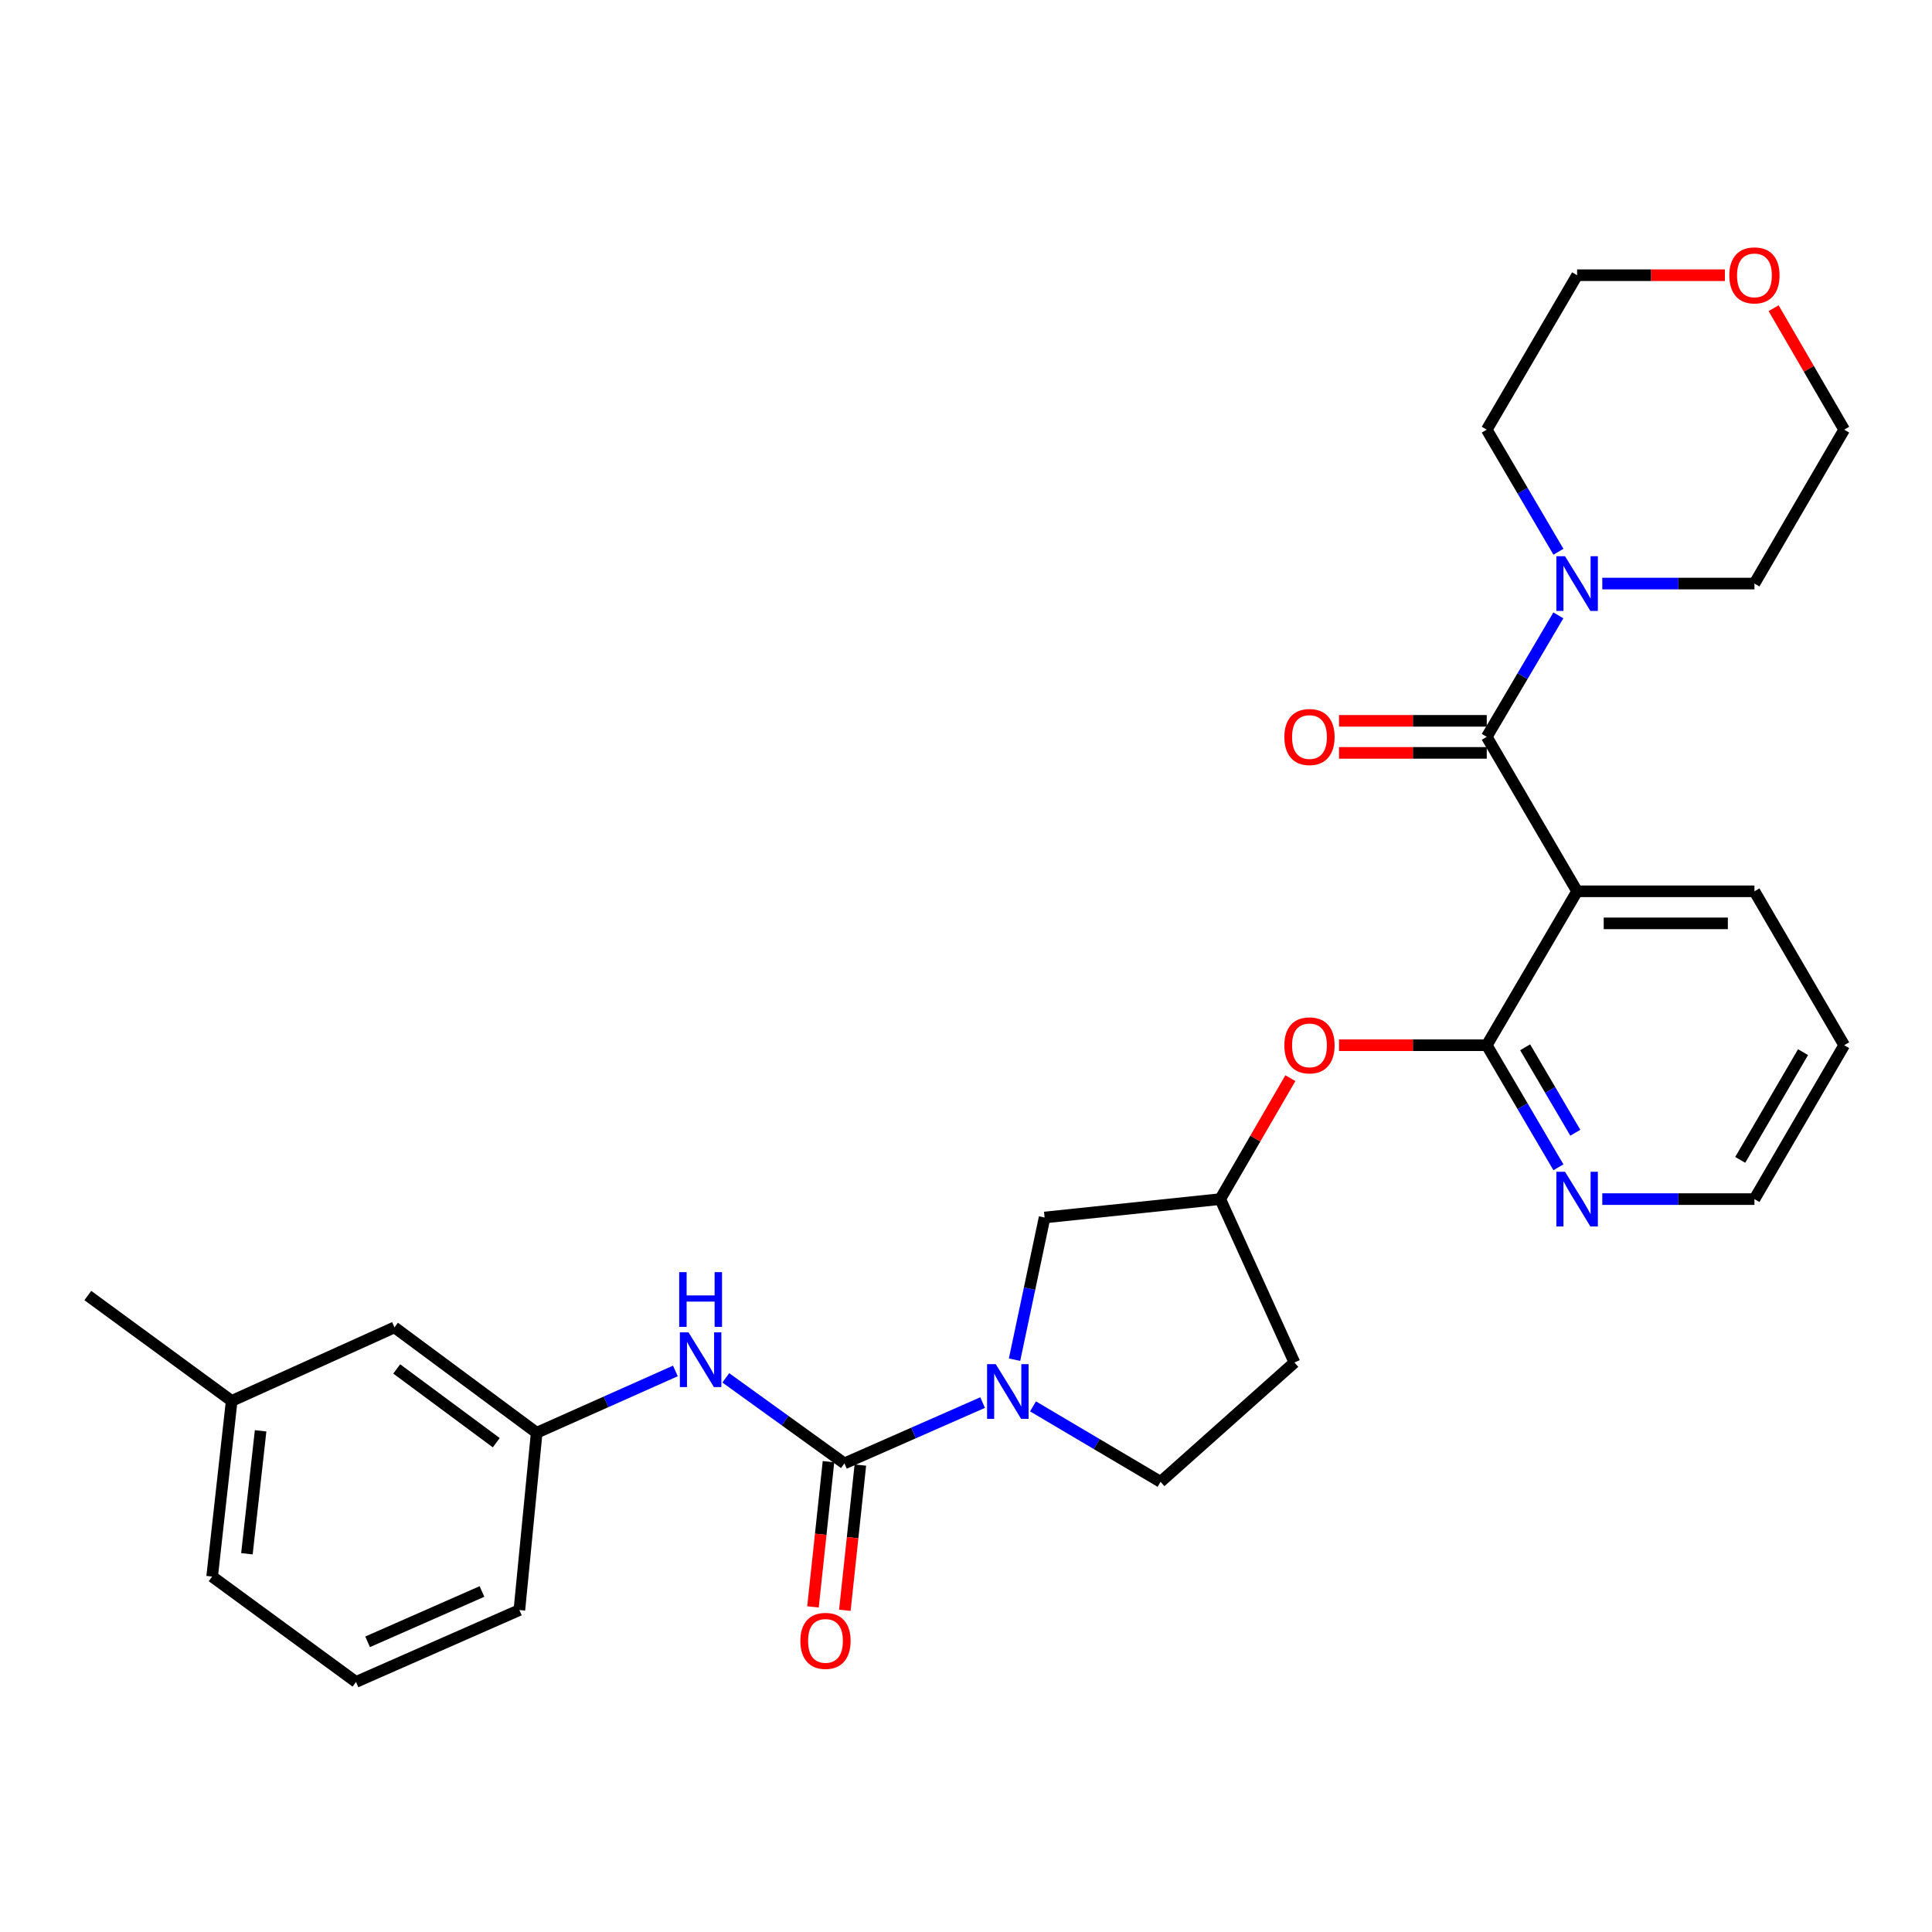 <?xml version='1.0' encoding='iso-8859-1'?>
<svg version='1.1' baseProfile='full'
              xmlns='http://www.w3.org/2000/svg'
                      xmlns:rdkit='http://www.rdkit.org/xml'
                      xmlns:xlink='http://www.w3.org/1999/xlink'
                  xml:space='preserve'
width='1000px' height='1000px' viewBox='0 0 1000 1000'>
<!-- END OF HEADER -->
<rect style='opacity:1.0;fill:#FFFFFF;stroke:none' width='1000' height='1000' x='0' y='0'> </rect>
<path class='bond-0' d='M 769.544,381.396 L 816.308,461.339' style='fill:none;fill-rule:evenodd;stroke:#000000;stroke-width:6px;stroke-linecap:butt;stroke-linejoin:miter;stroke-opacity:1' />
<path class='bond-4' d='M 769.544,381.396 L 788.075,349.955' style='fill:none;fill-rule:evenodd;stroke:#000000;stroke-width:6px;stroke-linecap:butt;stroke-linejoin:miter;stroke-opacity:1' />
<path class='bond-4' d='M 788.075,349.955 L 806.605,318.514' style='fill:none;fill-rule:evenodd;stroke:#0000FF;stroke-width:6px;stroke-linecap:butt;stroke-linejoin:miter;stroke-opacity:1' />
<path class='bond-11' d='M 769.544,373.101 L 731.311,373.101' style='fill:none;fill-rule:evenodd;stroke:#000000;stroke-width:6px;stroke-linecap:butt;stroke-linejoin:miter;stroke-opacity:1' />
<path class='bond-11' d='M 731.311,373.101 L 693.079,373.101' style='fill:none;fill-rule:evenodd;stroke:#FF0000;stroke-width:6px;stroke-linecap:butt;stroke-linejoin:miter;stroke-opacity:1' />
<path class='bond-11' d='M 769.544,389.691 L 731.311,389.691' style='fill:none;fill-rule:evenodd;stroke:#000000;stroke-width:6px;stroke-linecap:butt;stroke-linejoin:miter;stroke-opacity:1' />
<path class='bond-11' d='M 731.311,389.691 L 693.079,389.691' style='fill:none;fill-rule:evenodd;stroke:#FF0000;stroke-width:6px;stroke-linecap:butt;stroke-linejoin:miter;stroke-opacity:1' />
<path class='bond-3' d='M 816.308,461.339 L 769.544,540.997' style='fill:none;fill-rule:evenodd;stroke:#000000;stroke-width:6px;stroke-linecap:butt;stroke-linejoin:miter;stroke-opacity:1' />
<path class='bond-17' d='M 816.308,461.339 L 908.095,461.339' style='fill:none;fill-rule:evenodd;stroke:#000000;stroke-width:6px;stroke-linecap:butt;stroke-linejoin:miter;stroke-opacity:1' />
<path class='bond-17' d='M 830.076,477.929 L 894.327,477.929' style='fill:none;fill-rule:evenodd;stroke:#000000;stroke-width:6px;stroke-linecap:butt;stroke-linejoin:miter;stroke-opacity:1' />
<path class='bond-1' d='M 437.07,757.445 L 472.835,741.708' style='fill:none;fill-rule:evenodd;stroke:#000000;stroke-width:6px;stroke-linecap:butt;stroke-linejoin:miter;stroke-opacity:1' />
<path class='bond-1' d='M 472.835,741.708 L 508.599,725.971' style='fill:none;fill-rule:evenodd;stroke:#0000FF;stroke-width:6px;stroke-linecap:butt;stroke-linejoin:miter;stroke-opacity:1' />
<path class='bond-5' d='M 437.07,757.445 L 406.371,735.31' style='fill:none;fill-rule:evenodd;stroke:#000000;stroke-width:6px;stroke-linecap:butt;stroke-linejoin:miter;stroke-opacity:1' />
<path class='bond-5' d='M 406.371,735.31 L 375.672,713.176' style='fill:none;fill-rule:evenodd;stroke:#0000FF;stroke-width:6px;stroke-linecap:butt;stroke-linejoin:miter;stroke-opacity:1' />
<path class='bond-10' d='M 428.822,756.565 L 424.811,794.144' style='fill:none;fill-rule:evenodd;stroke:#000000;stroke-width:6px;stroke-linecap:butt;stroke-linejoin:miter;stroke-opacity:1' />
<path class='bond-10' d='M 424.811,794.144 L 420.8,831.723' style='fill:none;fill-rule:evenodd;stroke:#FF0000;stroke-width:6px;stroke-linecap:butt;stroke-linejoin:miter;stroke-opacity:1' />
<path class='bond-10' d='M 445.318,758.325 L 441.307,795.905' style='fill:none;fill-rule:evenodd;stroke:#000000;stroke-width:6px;stroke-linecap:butt;stroke-linejoin:miter;stroke-opacity:1' />
<path class='bond-10' d='M 441.307,795.905 L 437.296,833.484' style='fill:none;fill-rule:evenodd;stroke:#FF0000;stroke-width:6px;stroke-linecap:butt;stroke-linejoin:miter;stroke-opacity:1' />
<path class='bond-2' d='M 525.128,703.768 L 532.905,666.972' style='fill:none;fill-rule:evenodd;stroke:#0000FF;stroke-width:6px;stroke-linecap:butt;stroke-linejoin:miter;stroke-opacity:1' />
<path class='bond-2' d='M 532.905,666.972 L 540.681,630.175' style='fill:none;fill-rule:evenodd;stroke:#000000;stroke-width:6px;stroke-linecap:butt;stroke-linejoin:miter;stroke-opacity:1' />
<path class='bond-31' d='M 534.686,727.94 L 567.697,747.467' style='fill:none;fill-rule:evenodd;stroke:#0000FF;stroke-width:6px;stroke-linecap:butt;stroke-linejoin:miter;stroke-opacity:1' />
<path class='bond-31' d='M 567.697,747.467 L 600.708,766.993' style='fill:none;fill-rule:evenodd;stroke:#000000;stroke-width:6px;stroke-linecap:butt;stroke-linejoin:miter;stroke-opacity:1' />
<path class='bond-6' d='M 769.544,540.997 L 731.311,540.997' style='fill:none;fill-rule:evenodd;stroke:#000000;stroke-width:6px;stroke-linecap:butt;stroke-linejoin:miter;stroke-opacity:1' />
<path class='bond-6' d='M 731.311,540.997 L 693.079,540.997' style='fill:none;fill-rule:evenodd;stroke:#FF0000;stroke-width:6px;stroke-linecap:butt;stroke-linejoin:miter;stroke-opacity:1' />
<path class='bond-7' d='M 769.544,540.997 L 788.092,572.591' style='fill:none;fill-rule:evenodd;stroke:#000000;stroke-width:6px;stroke-linecap:butt;stroke-linejoin:miter;stroke-opacity:1' />
<path class='bond-7' d='M 788.092,572.591 L 806.64,604.185' style='fill:none;fill-rule:evenodd;stroke:#0000FF;stroke-width:6px;stroke-linecap:butt;stroke-linejoin:miter;stroke-opacity:1' />
<path class='bond-7' d='M 789.415,542.076 L 802.398,564.192' style='fill:none;fill-rule:evenodd;stroke:#000000;stroke-width:6px;stroke-linecap:butt;stroke-linejoin:miter;stroke-opacity:1' />
<path class='bond-7' d='M 802.398,564.192 L 815.382,586.308' style='fill:none;fill-rule:evenodd;stroke:#0000FF;stroke-width:6px;stroke-linecap:butt;stroke-linejoin:miter;stroke-opacity:1' />
<path class='bond-19' d='M 806.64,285.582 L 788.092,253.988' style='fill:none;fill-rule:evenodd;stroke:#0000FF;stroke-width:6px;stroke-linecap:butt;stroke-linejoin:miter;stroke-opacity:1' />
<path class='bond-19' d='M 788.092,253.988 L 769.544,222.394' style='fill:none;fill-rule:evenodd;stroke:#000000;stroke-width:6px;stroke-linecap:butt;stroke-linejoin:miter;stroke-opacity:1' />
<path class='bond-20' d='M 829.343,302.052 L 868.719,302.052' style='fill:none;fill-rule:evenodd;stroke:#0000FF;stroke-width:6px;stroke-linecap:butt;stroke-linejoin:miter;stroke-opacity:1' />
<path class='bond-20' d='M 868.719,302.052 L 908.095,302.052' style='fill:none;fill-rule:evenodd;stroke:#000000;stroke-width:6px;stroke-linecap:butt;stroke-linejoin:miter;stroke-opacity:1' />
<path class='bond-13' d='M 349.576,709.599 L 313.679,725.596' style='fill:none;fill-rule:evenodd;stroke:#0000FF;stroke-width:6px;stroke-linecap:butt;stroke-linejoin:miter;stroke-opacity:1' />
<path class='bond-13' d='M 313.679,725.596 L 277.782,741.593' style='fill:none;fill-rule:evenodd;stroke:#000000;stroke-width:6px;stroke-linecap:butt;stroke-linejoin:miter;stroke-opacity:1' />
<path class='bond-12' d='M 667.891,558.059 L 649.742,589.357' style='fill:none;fill-rule:evenodd;stroke:#FF0000;stroke-width:6px;stroke-linecap:butt;stroke-linejoin:miter;stroke-opacity:1' />
<path class='bond-12' d='M 649.742,589.357 L 631.592,620.655' style='fill:none;fill-rule:evenodd;stroke:#000000;stroke-width:6px;stroke-linecap:butt;stroke-linejoin:miter;stroke-opacity:1' />
<path class='bond-30' d='M 829.343,620.655 L 868.719,620.655' style='fill:none;fill-rule:evenodd;stroke:#0000FF;stroke-width:6px;stroke-linecap:butt;stroke-linejoin:miter;stroke-opacity:1' />
<path class='bond-30' d='M 868.719,620.655 L 908.095,620.655' style='fill:none;fill-rule:evenodd;stroke:#000000;stroke-width:6px;stroke-linecap:butt;stroke-linejoin:miter;stroke-opacity:1' />
<path class='bond-8' d='M 540.681,630.175 L 631.592,620.655' style='fill:none;fill-rule:evenodd;stroke:#000000;stroke-width:6px;stroke-linecap:butt;stroke-linejoin:miter;stroke-opacity:1' />
<path class='bond-9' d='M 600.708,766.993 L 669.997,705.234' style='fill:none;fill-rule:evenodd;stroke:#000000;stroke-width:6px;stroke-linecap:butt;stroke-linejoin:miter;stroke-opacity:1' />
<path class='bond-14' d='M 631.592,620.655 L 669.997,705.234' style='fill:none;fill-rule:evenodd;stroke:#000000;stroke-width:6px;stroke-linecap:butt;stroke-linejoin:miter;stroke-opacity:1' />
<path class='bond-16' d='M 277.782,741.593 L 204.18,687.05' style='fill:none;fill-rule:evenodd;stroke:#000000;stroke-width:6px;stroke-linecap:butt;stroke-linejoin:miter;stroke-opacity:1' />
<path class='bond-16' d='M 256.865,746.74 L 205.343,708.56' style='fill:none;fill-rule:evenodd;stroke:#000000;stroke-width:6px;stroke-linecap:butt;stroke-linejoin:miter;stroke-opacity:1' />
<path class='bond-23' d='M 277.782,741.593 L 268.833,833.352' style='fill:none;fill-rule:evenodd;stroke:#000000;stroke-width:6px;stroke-linecap:butt;stroke-linejoin:miter;stroke-opacity:1' />
<path class='bond-15' d='M 918.014,159.522 L 936.28,190.958' style='fill:none;fill-rule:evenodd;stroke:#FF0000;stroke-width:6px;stroke-linecap:butt;stroke-linejoin:miter;stroke-opacity:1' />
<path class='bond-15' d='M 936.28,190.958 L 954.545,222.394' style='fill:none;fill-rule:evenodd;stroke:#000000;stroke-width:6px;stroke-linecap:butt;stroke-linejoin:miter;stroke-opacity:1' />
<path class='bond-29' d='M 892.8,142.451 L 854.554,142.451' style='fill:none;fill-rule:evenodd;stroke:#FF0000;stroke-width:6px;stroke-linecap:butt;stroke-linejoin:miter;stroke-opacity:1' />
<path class='bond-29' d='M 854.554,142.451 L 816.308,142.451' style='fill:none;fill-rule:evenodd;stroke:#000000;stroke-width:6px;stroke-linecap:butt;stroke-linejoin:miter;stroke-opacity:1' />
<path class='bond-18' d='M 204.18,687.05 L 119.914,725.114' style='fill:none;fill-rule:evenodd;stroke:#000000;stroke-width:6px;stroke-linecap:butt;stroke-linejoin:miter;stroke-opacity:1' />
<path class='bond-28' d='M 908.095,461.339 L 954.545,540.997' style='fill:none;fill-rule:evenodd;stroke:#000000;stroke-width:6px;stroke-linecap:butt;stroke-linejoin:miter;stroke-opacity:1' />
<path class='bond-27' d='M 119.914,725.114 L 45.455,670.571' style='fill:none;fill-rule:evenodd;stroke:#000000;stroke-width:6px;stroke-linecap:butt;stroke-linejoin:miter;stroke-opacity:1' />
<path class='bond-32' d='M 119.914,725.114 L 109.804,816.025' style='fill:none;fill-rule:evenodd;stroke:#000000;stroke-width:6px;stroke-linecap:butt;stroke-linejoin:miter;stroke-opacity:1' />
<path class='bond-32' d='M 134.886,740.584 L 127.808,804.222' style='fill:none;fill-rule:evenodd;stroke:#000000;stroke-width:6px;stroke-linecap:butt;stroke-linejoin:miter;stroke-opacity:1' />
<path class='bond-25' d='M 769.544,222.394 L 816.308,142.451' style='fill:none;fill-rule:evenodd;stroke:#000000;stroke-width:6px;stroke-linecap:butt;stroke-linejoin:miter;stroke-opacity:1' />
<path class='bond-24' d='M 908.095,302.052 L 954.545,222.394' style='fill:none;fill-rule:evenodd;stroke:#000000;stroke-width:6px;stroke-linecap:butt;stroke-linejoin:miter;stroke-opacity:1' />
<path class='bond-21' d='M 184.263,870.568 L 268.833,833.352' style='fill:none;fill-rule:evenodd;stroke:#000000;stroke-width:6px;stroke-linecap:butt;stroke-linejoin:miter;stroke-opacity:1' />
<path class='bond-21' d='M 190.267,849.801 L 249.466,823.75' style='fill:none;fill-rule:evenodd;stroke:#000000;stroke-width:6px;stroke-linecap:butt;stroke-linejoin:miter;stroke-opacity:1' />
<path class='bond-26' d='M 184.263,870.568 L 109.804,816.025' style='fill:none;fill-rule:evenodd;stroke:#000000;stroke-width:6px;stroke-linecap:butt;stroke-linejoin:miter;stroke-opacity:1' />
<path class='bond-22' d='M 908.095,620.655 L 954.545,540.997' style='fill:none;fill-rule:evenodd;stroke:#000000;stroke-width:6px;stroke-linecap:butt;stroke-linejoin:miter;stroke-opacity:1' />
<path class='bond-22' d='M 900.731,600.349 L 933.247,544.589' style='fill:none;fill-rule:evenodd;stroke:#000000;stroke-width:6px;stroke-linecap:butt;stroke-linejoin:miter;stroke-opacity:1' />
<path  class='atom-3' d='M 515.389 706.069
L 524.669 721.069
Q 525.589 722.549, 527.069 725.229
Q 528.549 727.909, 528.629 728.069
L 528.629 706.069
L 532.389 706.069
L 532.389 734.389
L 528.509 734.389
L 518.549 717.989
Q 517.389 716.069, 516.149 713.869
Q 514.949 711.669, 514.589 710.989
L 514.589 734.389
L 510.909 734.389
L 510.909 706.069
L 515.389 706.069
' fill='#0000FF'/>
<path  class='atom-5' d='M 810.048 287.892
L 819.328 302.892
Q 820.248 304.372, 821.728 307.052
Q 823.208 309.732, 823.288 309.892
L 823.288 287.892
L 827.048 287.892
L 827.048 316.212
L 823.168 316.212
L 813.208 299.812
Q 812.048 297.892, 810.808 295.692
Q 809.608 293.492, 809.248 292.812
L 809.248 316.212
L 805.568 316.212
L 805.568 287.892
L 810.048 287.892
' fill='#0000FF'/>
<path  class='atom-6' d='M 356.378 689.618
L 365.658 704.618
Q 366.578 706.098, 368.058 708.778
Q 369.538 711.458, 369.618 711.618
L 369.618 689.618
L 373.378 689.618
L 373.378 717.938
L 369.498 717.938
L 359.538 701.538
Q 358.378 699.618, 357.138 697.418
Q 355.938 695.218, 355.578 694.538
L 355.578 717.938
L 351.898 717.938
L 351.898 689.618
L 356.378 689.618
' fill='#0000FF'/>
<path  class='atom-6' d='M 351.558 658.466
L 355.398 658.466
L 355.398 670.506
L 369.878 670.506
L 369.878 658.466
L 373.718 658.466
L 373.718 686.786
L 369.878 686.786
L 369.878 673.706
L 355.398 673.706
L 355.398 686.786
L 351.558 686.786
L 351.558 658.466
' fill='#0000FF'/>
<path  class='atom-7' d='M 664.785 541.077
Q 664.785 534.277, 668.145 530.477
Q 671.505 526.677, 677.785 526.677
Q 684.065 526.677, 687.425 530.477
Q 690.785 534.277, 690.785 541.077
Q 690.785 547.957, 687.385 551.877
Q 683.985 555.757, 677.785 555.757
Q 671.545 555.757, 668.145 551.877
Q 664.785 547.997, 664.785 541.077
M 677.785 552.557
Q 682.105 552.557, 684.425 549.677
Q 686.785 546.757, 686.785 541.077
Q 686.785 535.517, 684.425 532.717
Q 682.105 529.877, 677.785 529.877
Q 673.465 529.877, 671.105 532.677
Q 668.785 535.477, 668.785 541.077
Q 668.785 546.797, 671.105 549.677
Q 673.465 552.557, 677.785 552.557
' fill='#FF0000'/>
<path  class='atom-8' d='M 810.048 606.495
L 819.328 621.495
Q 820.248 622.975, 821.728 625.655
Q 823.208 628.335, 823.288 628.495
L 823.288 606.495
L 827.048 606.495
L 827.048 634.815
L 823.168 634.815
L 813.208 618.415
Q 812.048 616.495, 810.808 614.295
Q 809.608 612.095, 809.248 611.415
L 809.248 634.815
L 805.568 634.815
L 805.568 606.495
L 810.048 606.495
' fill='#0000FF'/>
<path  class='atom-11' d='M 414.273 849.312
Q 414.273 842.512, 417.633 838.712
Q 420.993 834.912, 427.273 834.912
Q 433.553 834.912, 436.913 838.712
Q 440.273 842.512, 440.273 849.312
Q 440.273 856.192, 436.873 860.112
Q 433.473 863.992, 427.273 863.992
Q 421.033 863.992, 417.633 860.112
Q 414.273 856.232, 414.273 849.312
M 427.273 860.792
Q 431.593 860.792, 433.913 857.912
Q 436.273 854.992, 436.273 849.312
Q 436.273 843.752, 433.913 840.952
Q 431.593 838.112, 427.273 838.112
Q 422.953 838.112, 420.593 840.912
Q 418.273 843.712, 418.273 849.312
Q 418.273 855.032, 420.593 857.912
Q 422.953 860.792, 427.273 860.792
' fill='#FF0000'/>
<path  class='atom-12' d='M 664.785 381.476
Q 664.785 374.676, 668.145 370.876
Q 671.505 367.076, 677.785 367.076
Q 684.065 367.076, 687.425 370.876
Q 690.785 374.676, 690.785 381.476
Q 690.785 388.356, 687.385 392.276
Q 683.985 396.156, 677.785 396.156
Q 671.545 396.156, 668.145 392.276
Q 664.785 388.396, 664.785 381.476
M 677.785 392.956
Q 682.105 392.956, 684.425 390.076
Q 686.785 387.156, 686.785 381.476
Q 686.785 375.916, 684.425 373.116
Q 682.105 370.276, 677.785 370.276
Q 673.465 370.276, 671.105 373.076
Q 668.785 375.876, 668.785 381.476
Q 668.785 387.196, 671.105 390.076
Q 673.465 392.956, 677.785 392.956
' fill='#FF0000'/>
<path  class='atom-16' d='M 895.095 142.531
Q 895.095 135.731, 898.455 131.931
Q 901.815 128.131, 908.095 128.131
Q 914.375 128.131, 917.735 131.931
Q 921.095 135.731, 921.095 142.531
Q 921.095 149.411, 917.695 153.331
Q 914.295 157.211, 908.095 157.211
Q 901.855 157.211, 898.455 153.331
Q 895.095 149.451, 895.095 142.531
M 908.095 154.011
Q 912.415 154.011, 914.735 151.131
Q 917.095 148.211, 917.095 142.531
Q 917.095 136.971, 914.735 134.171
Q 912.415 131.331, 908.095 131.331
Q 903.775 131.331, 901.415 134.131
Q 899.095 136.931, 899.095 142.531
Q 899.095 148.251, 901.415 151.131
Q 903.775 154.011, 908.095 154.011
' fill='#FF0000'/>
</svg>
